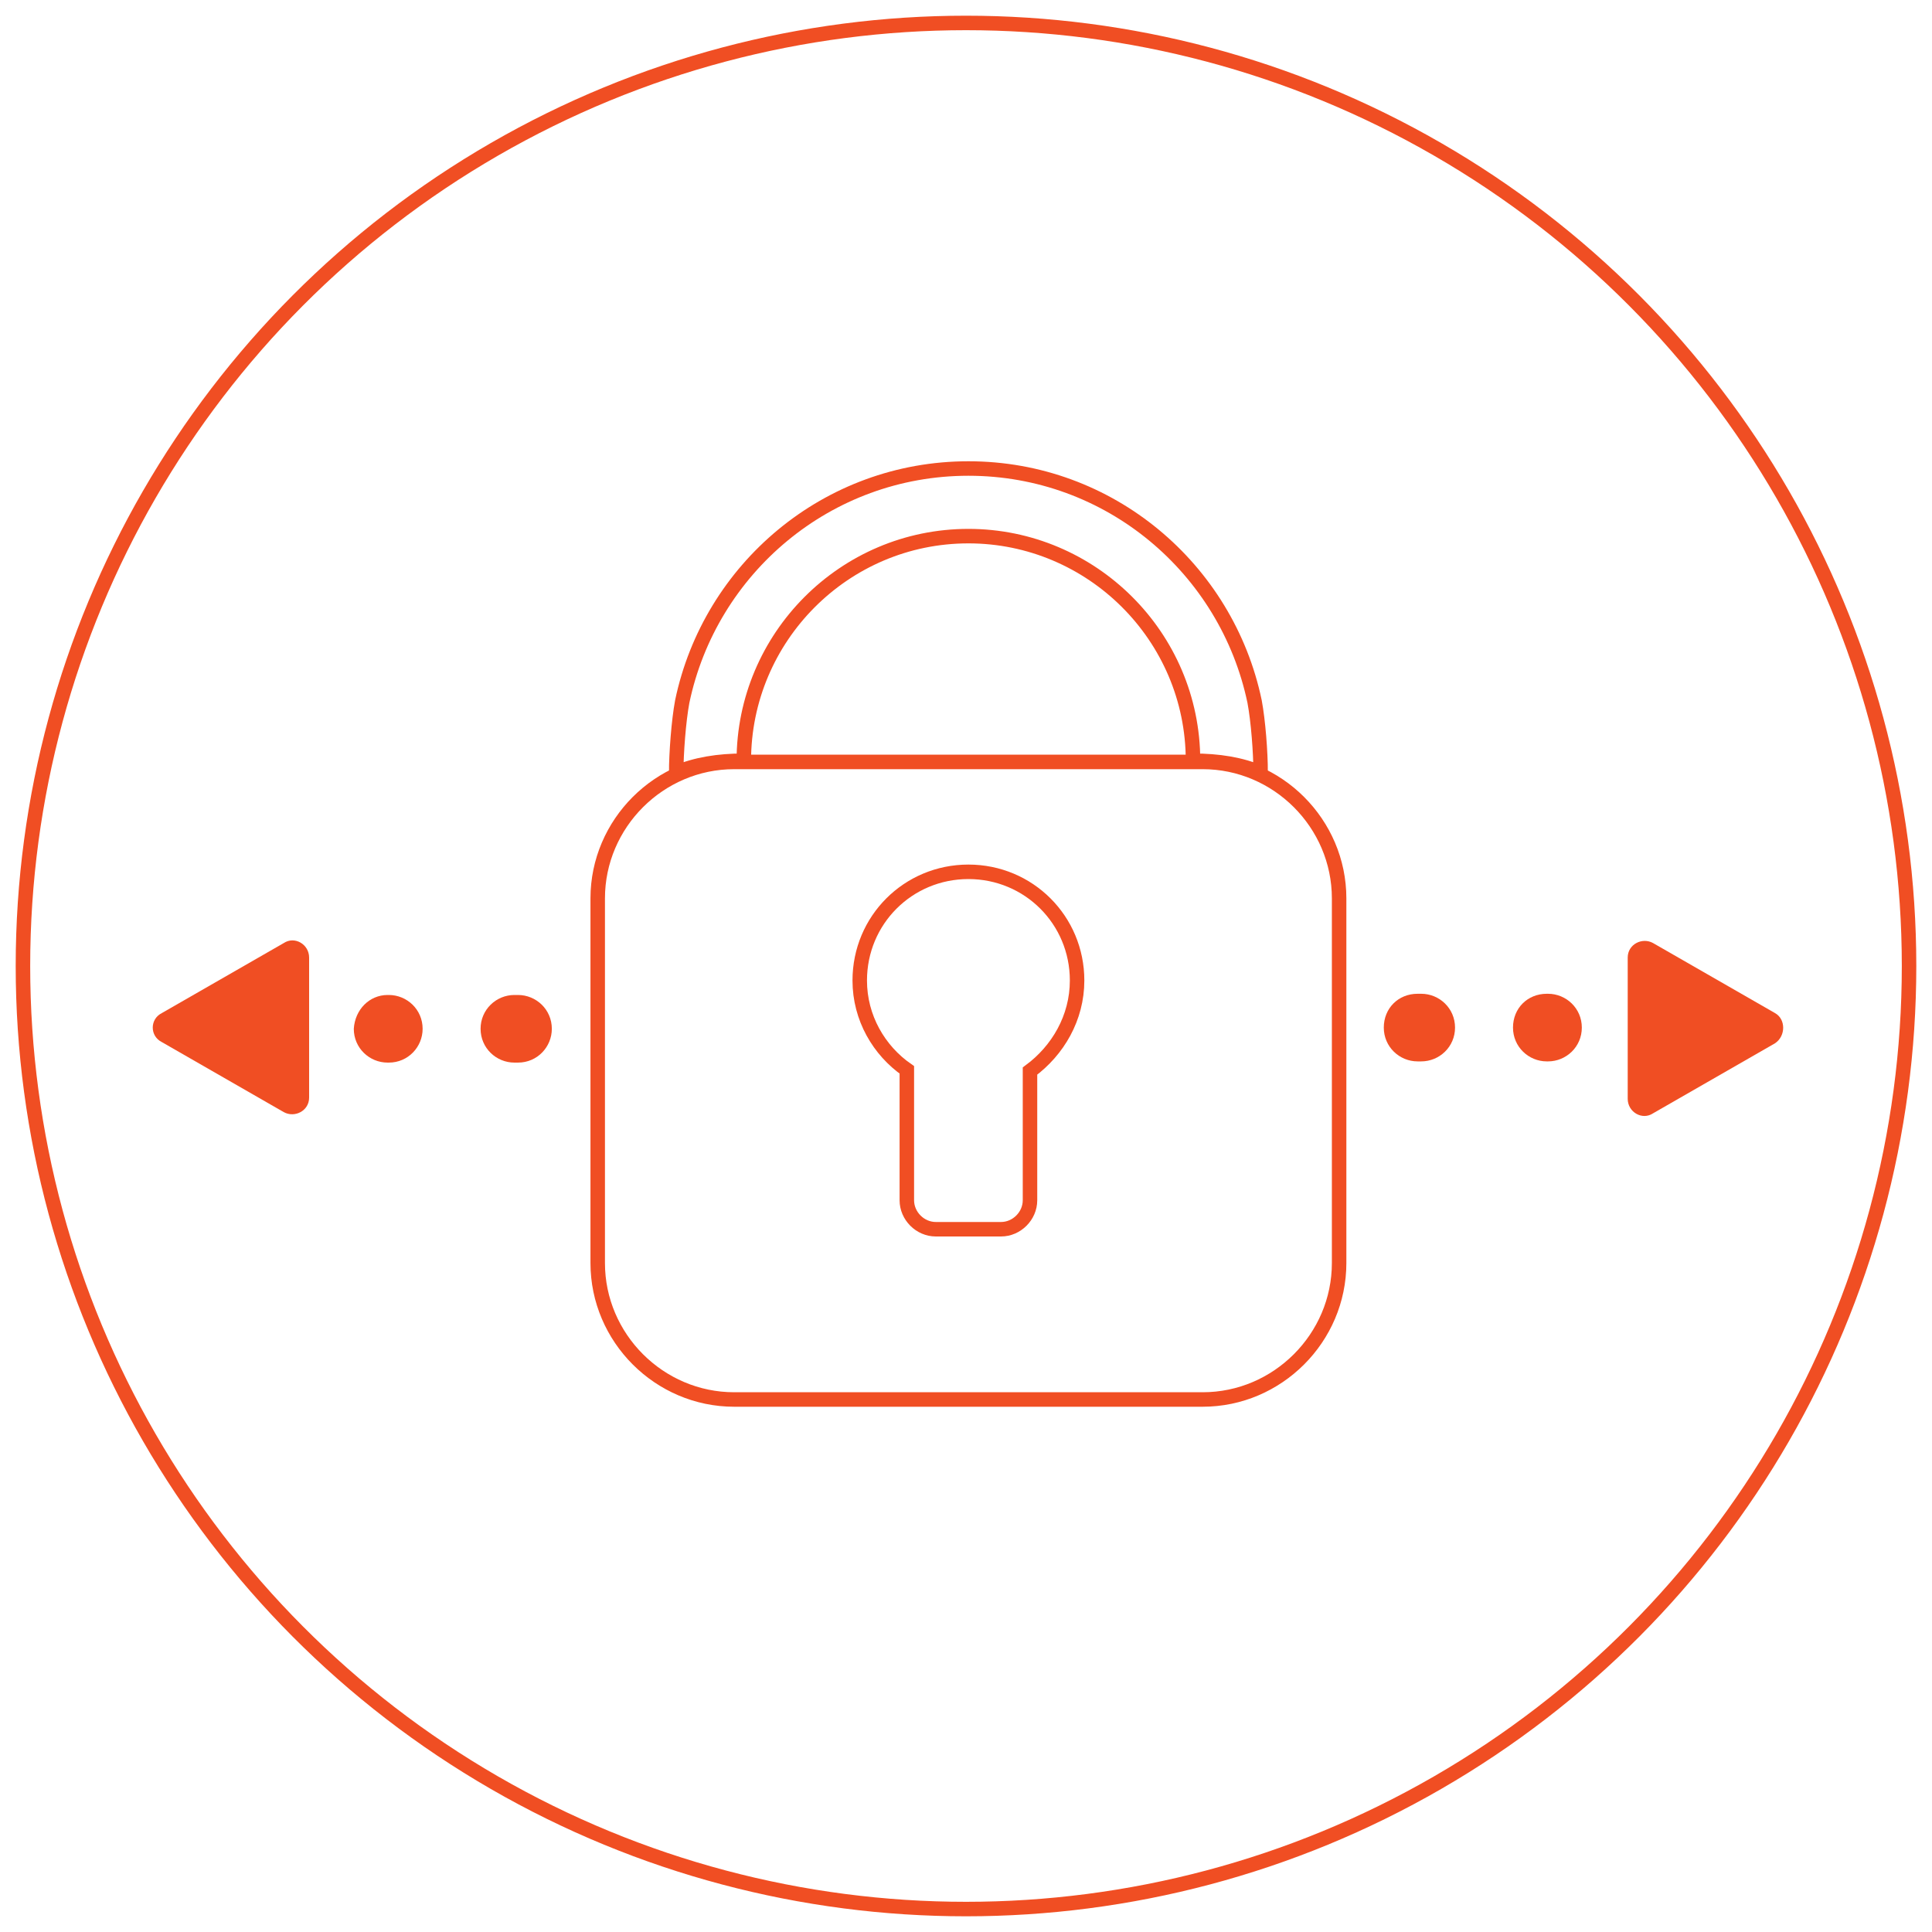 <?xml version="1.0" encoding="utf-8"?>
<!-- Generator: Adobe Illustrator 27.5.0, SVG Export Plug-In . SVG Version: 6.00 Build 0)  -->
<svg width="95" height="95" version="1.1" id="Ebene_1" xmlns="http://www.w3.org/2000/svg" xmlns:xlink="http://www.w3.org/1999/xlink" x="0px" y="0px"
	 viewBox="0 0 160 160" style="enable-background:new 0 0 160 160;" xml:space="preserve">
<style type="text/css">
	.st0{fill:none;stroke:#F04E23;stroke-width:1.2;stroke-linecap:round;stroke-linejoin:round;stroke-miterlimit:4;}
	.st1{fill:#F04E23;}
	.st2{fill:none;stroke:#F04E23;stroke-width:1.2;stroke-linecap:round;stroke-linejoin:round;stroke-miterlimit:10;}
	.st3{fill:none;stroke:#F04E23;stroke-width:1.2;stroke-miterlimit:10;}
</style>
<ellipse class="st0" cx="80" cy="80" rx="78.1" ry="78.1"/>
<g>
	<g>
		<path class="st1" d="M117.7,87.9h-0.3c-1.5,0-2.8-1.2-2.8-2.8s1.2-2.8,2.8-2.8h0.3c1.5,0,2.8,1.2,2.8,2.8S119.2,87.9,117.7,87.9z"
			/>
		<path class="st1" d="M128.2,87.9h-0.1c-1.5,0-2.8-1.2-2.8-2.8s1.2-2.8,2.8-2.8h0.1c1.5,0,2.8,1.2,2.8,2.8S129.7,87.9,128.2,87.9z"
			/>
		<g>
			<path class="st1" d="M147,83.9l-10.1-5.8c-0.9-0.5-2.1,0.1-2.1,1.2v11.7c0,1.1,1.2,1.8,2.1,1.2l10.1-5.8
				C147.9,85.8,147.9,84.4,147,83.9z"/>
		</g>
	</g>
	<g>
		<path class="st1" d="M42.6,82.4h0.3c1.5,0,2.8,1.2,2.8,2.8c0,1.5-1.2,2.8-2.8,2.8h-0.3c-1.5,0-2.8-1.2-2.8-2.8
			S41.1,82.4,42.6,82.4z"/>
		<path class="st1" d="M32.1,82.4h0.1c1.5,0,2.8,1.2,2.8,2.8c0,1.5-1.2,2.8-2.8,2.8h-0.1c-1.5,0-2.8-1.2-2.8-2.8
			C29.4,83.6,30.6,82.4,32.1,82.4z"/>
		<g>
			<path class="st1" d="M13.4,86.3l10.1,5.8c0.9,0.5,2.1-0.1,2.1-1.2V79.3c0-1.1-1.2-1.8-2.1-1.2l-10.1,5.8
				C12.4,84.4,12.4,85.8,13.4,86.3z"/>
		</g>
	</g>
</g>
<g>
	<g>
		<path class="st2" d="M110.9,104.6c0,6.2-5.1,11.3-11.3,11.3H60.8c-6.2,0-11.3-5.1-11.3-11.3V74.4c0-6.2,5.1-11.3,11.3-11.3h38.8
			c6.2,0,11.3,5.1,11.3,11.3V104.6z"/>
	</g>
	<path class="st3" d="M80.2,44.4c10.2,0,18.6,8.3,18.6,18.6c2.1,0,4,0.3,5.6,1c0-1.7-0.2-4.3-0.5-5.9c-2.3-11-12-19.3-23.7-19.3
		s-21.4,8.3-23.7,19.3C56.2,59.7,56,62.4,56,64c1.6-0.7,3.5-1,5.6-1C61.6,52.8,69.9,44.4,80.2,44.4z"/>
	<path class="st3" d="M89.2,81.2c0-5-4-9-9-9c-5,0-9,4-9,9c0,3.1,1.6,5.8,3.9,7.4v10.8c0,1.3,1.1,2.4,2.4,2.4h5.4
		c1.3,0,2.4-1.1,2.4-2.4V88.7C87.6,87,89.2,84.3,89.2,81.2z"/>
</g>
</svg>
